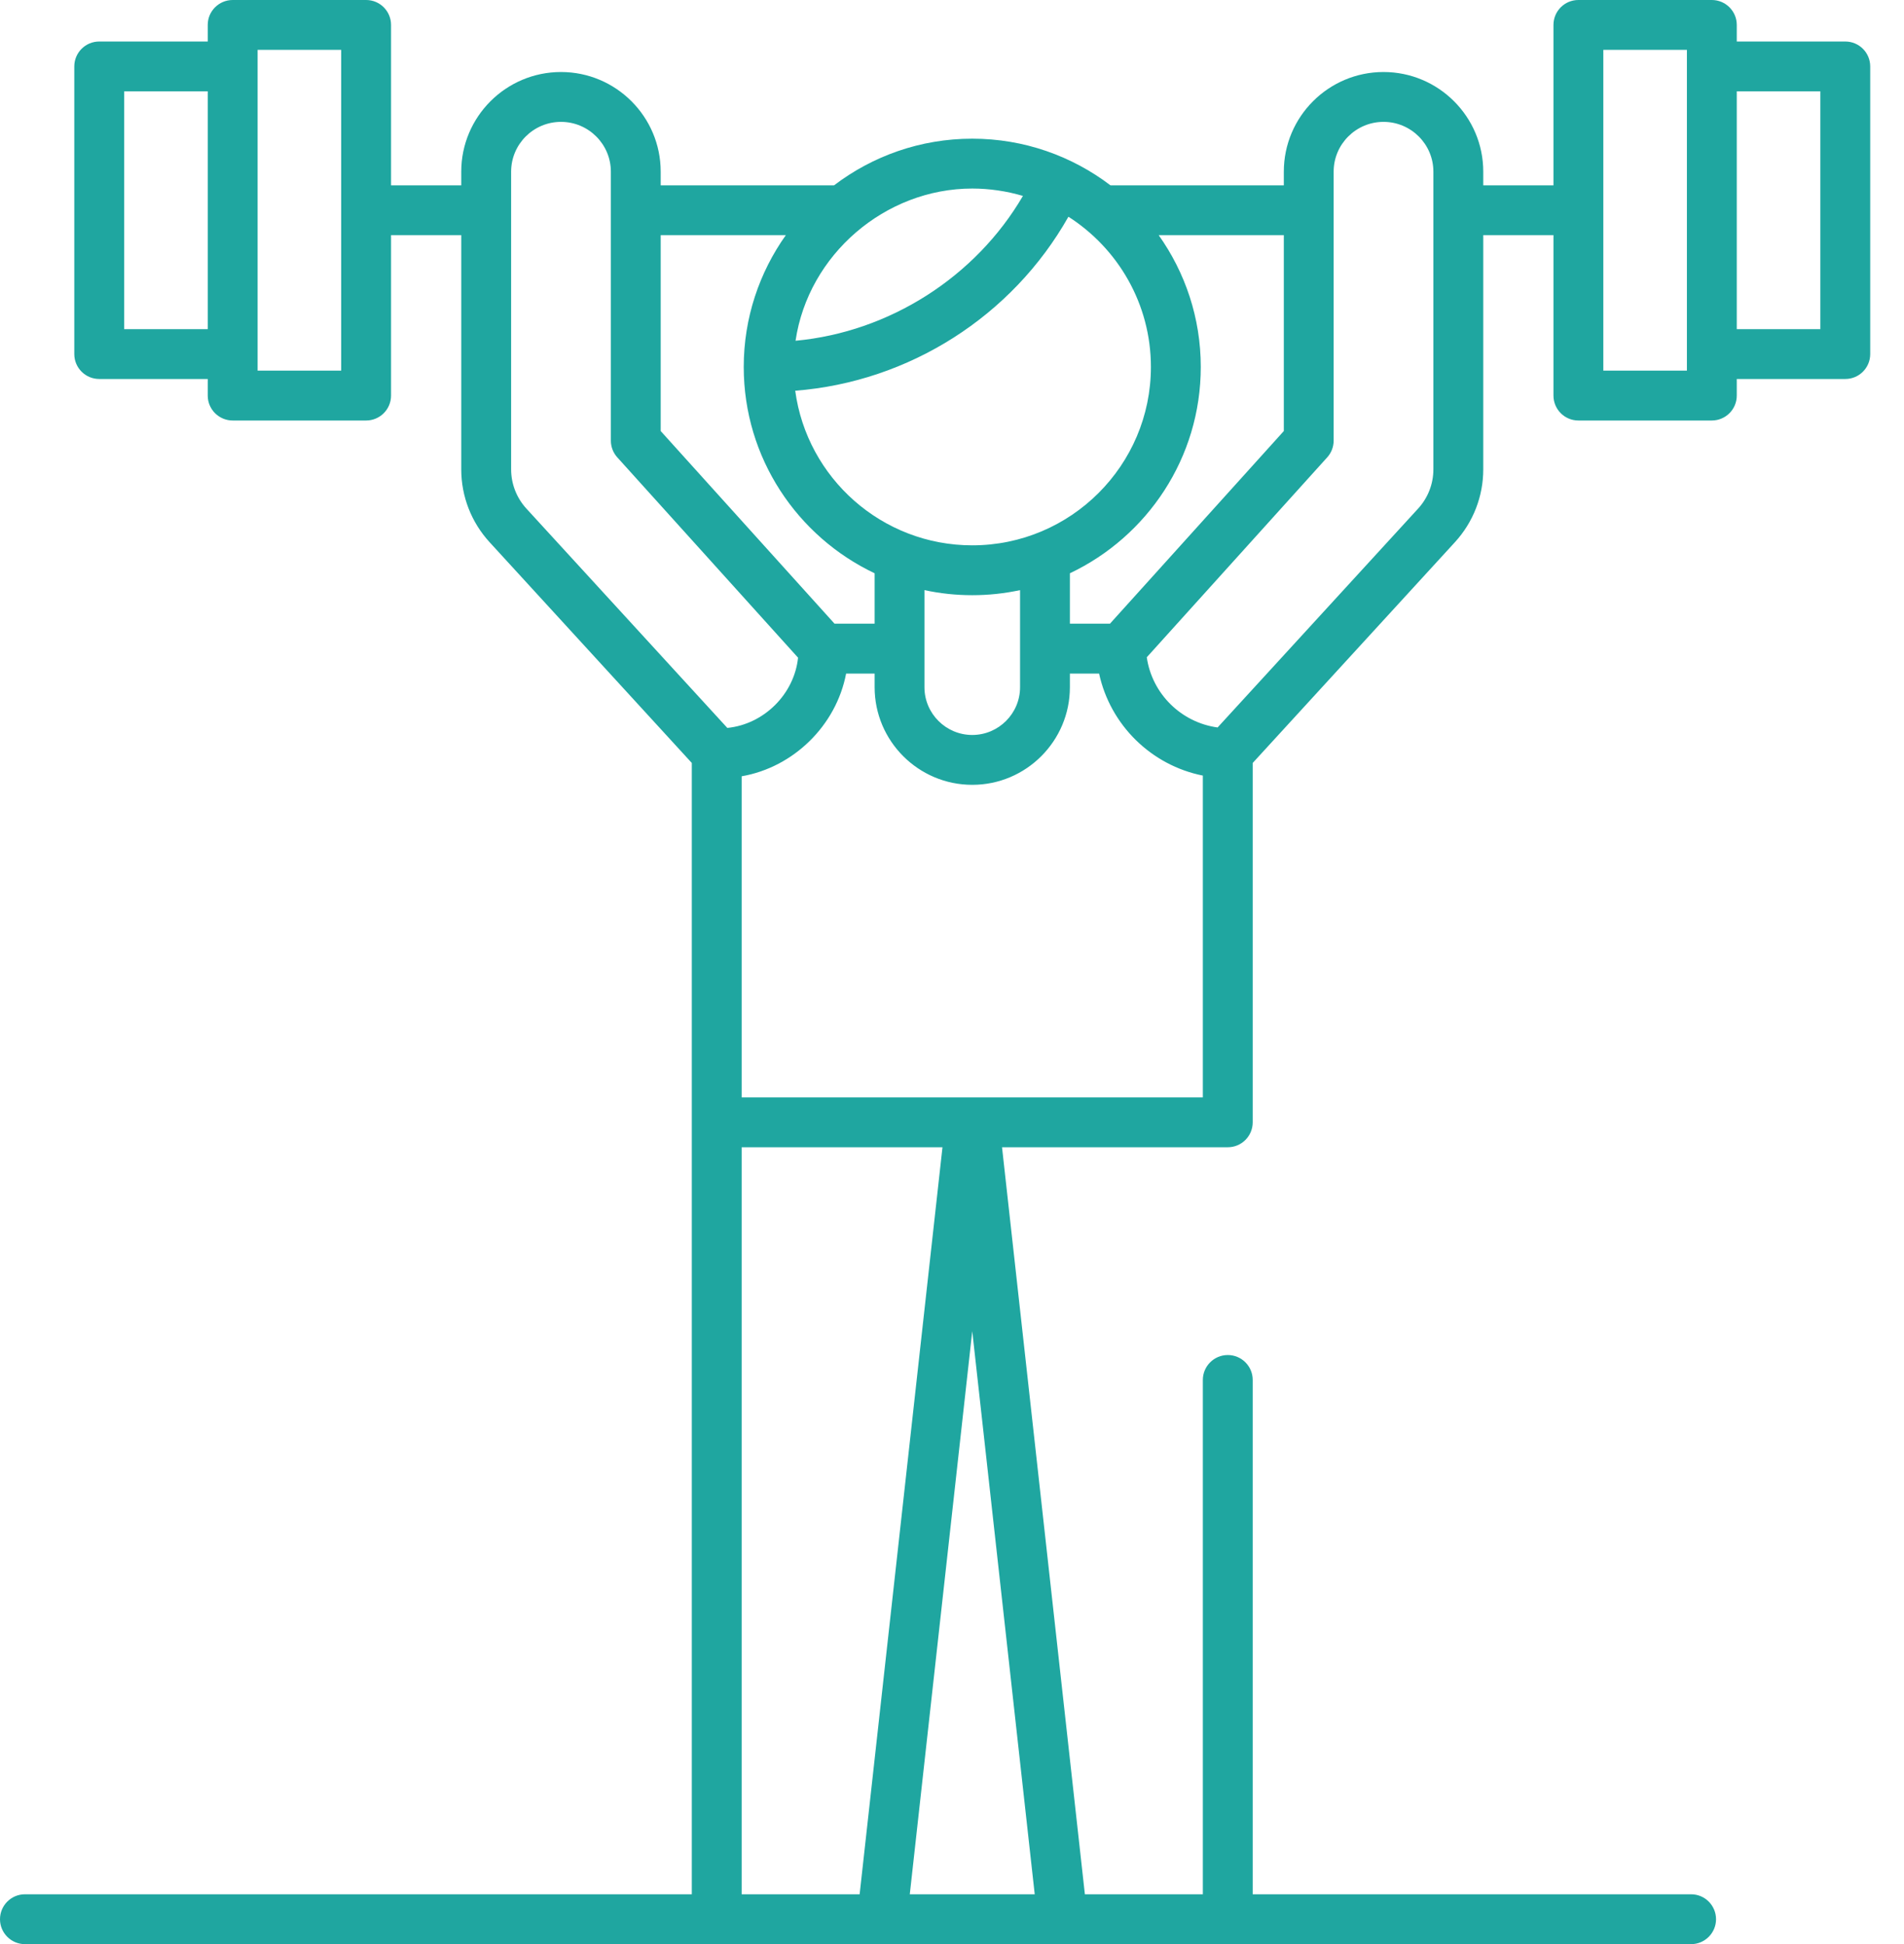 <svg width="47" height="48" viewBox="0 0 47 48" fill="none" xmlns="http://www.w3.org/2000/svg">
<path d="M45.551 1.025H42.872V0.615C42.872 0.276 42.596 0 42.256 0H38.962C38.622 0 38.347 0.276 38.347 0.615V4.576H36.614V4.238C36.614 2.881 35.509 1.778 34.152 1.778C32.795 1.778 31.691 2.881 31.691 4.238V4.576H27.412C26.463 3.854 25.281 3.424 24 3.424C22.719 3.424 21.537 3.854 20.588 4.576H16.309V4.238C16.309 2.881 15.205 1.778 13.848 1.778C12.491 1.778 11.386 2.881 11.386 4.238V4.576H9.653V0.615C9.653 0.276 9.378 0 9.038 0H5.744C5.404 0 5.128 0.276 5.128 0.615V1.025H2.449C2.11 1.025 1.834 1.3 1.834 1.64V8.742C1.834 9.082 2.11 9.357 2.449 9.357H5.128V9.767C5.128 10.106 5.404 10.382 5.744 10.382H9.038C9.378 10.382 9.653 10.106 9.653 9.767V5.806H11.386V11.588C11.386 12.256 11.635 12.895 12.086 13.387L17.077 18.837V46.769H0.615C0.276 46.769 0 47.045 0 47.385C0 47.724 0.276 48 0.615 48H41.745C42.084 48 42.36 47.724 42.36 47.385C42.36 47.045 42.084 46.769 41.745 46.769H30.923V34.07C30.923 33.731 30.648 33.455 30.308 33.455C29.968 33.455 29.692 33.731 29.692 34.07V46.769H26.78L24.735 28.325H30.308C30.648 28.325 30.923 28.049 30.923 27.709V18.837L35.914 13.387C36.365 12.895 36.614 12.256 36.614 11.588V5.806H38.347V9.767C38.347 10.106 38.622 10.382 38.962 10.382H42.256C42.596 10.382 42.872 10.106 42.872 9.767V9.357H45.551C45.891 9.357 46.166 9.082 46.166 8.742V1.64C46.166 1.3 45.891 1.025 45.551 1.025ZM5.128 8.127H3.065V2.255H5.128V8.127ZM8.422 9.151H6.359V1.231H8.422V9.151ZM31.691 5.806V10.642L27.399 15.399H26.41V14.154C28.318 13.249 29.641 11.306 29.641 9.06C29.641 7.848 29.255 6.726 28.602 5.806L31.691 5.806ZM24 4.655C24.419 4.655 24.849 4.718 25.251 4.837C24.081 6.842 21.949 8.199 19.638 8.413C19.953 6.285 21.851 4.655 24 4.655ZM26.374 5.351C27.597 6.134 28.41 7.504 28.41 9.06C28.41 11.489 26.432 13.464 24 13.464C21.768 13.464 19.919 11.799 19.63 9.647C22.445 9.427 24.988 7.807 26.374 5.351ZM25.18 14.57V16.967C25.18 17.617 24.65 18.146 24 18.146C23.35 18.146 22.82 17.617 22.82 16.967V14.57C23.201 14.652 23.596 14.695 24 14.695C24.404 14.695 24.799 14.652 25.18 14.57ZM16.309 5.806H19.398C18.745 6.726 18.359 7.849 18.359 9.06C18.359 11.306 19.682 13.249 21.59 14.154V15.399H20.601L16.309 10.642V5.806ZM12.993 12.556C12.751 12.291 12.617 11.947 12.617 11.588V4.238C12.617 3.56 13.169 3.009 13.848 3.009C14.527 3.009 15.079 3.56 15.079 4.238V10.879C15.079 11.031 15.135 11.178 15.237 11.291L19.7 16.238C19.606 17.139 18.856 17.883 17.954 17.972L12.993 12.556ZM18.308 46.769V28.325H23.265L21.22 46.769H18.308ZM25.542 46.769H22.458L24 32.866L25.542 46.769ZM29.692 27.094H18.308V19.166C19.591 18.944 20.643 17.909 20.886 16.63H21.59V16.967C21.59 18.296 22.671 19.377 24 19.377C25.329 19.377 26.41 18.296 26.41 16.967V16.63H27.131C27.407 17.902 28.419 18.895 29.692 19.149V27.094ZM35.383 11.588C35.383 11.947 35.249 12.291 35.007 12.556L30.056 17.961C29.156 17.837 28.438 17.13 28.308 16.228L32.763 11.291C32.865 11.178 32.921 11.031 32.921 10.879V4.238C32.921 3.56 33.473 3.009 34.152 3.009C34.831 3.009 35.383 3.56 35.383 4.238V11.588ZM41.641 9.151H39.578V1.231H41.641V9.151ZM44.935 8.127H42.872V2.255H44.935V8.127Z" fill="#1FA6A0"/>
</svg>
